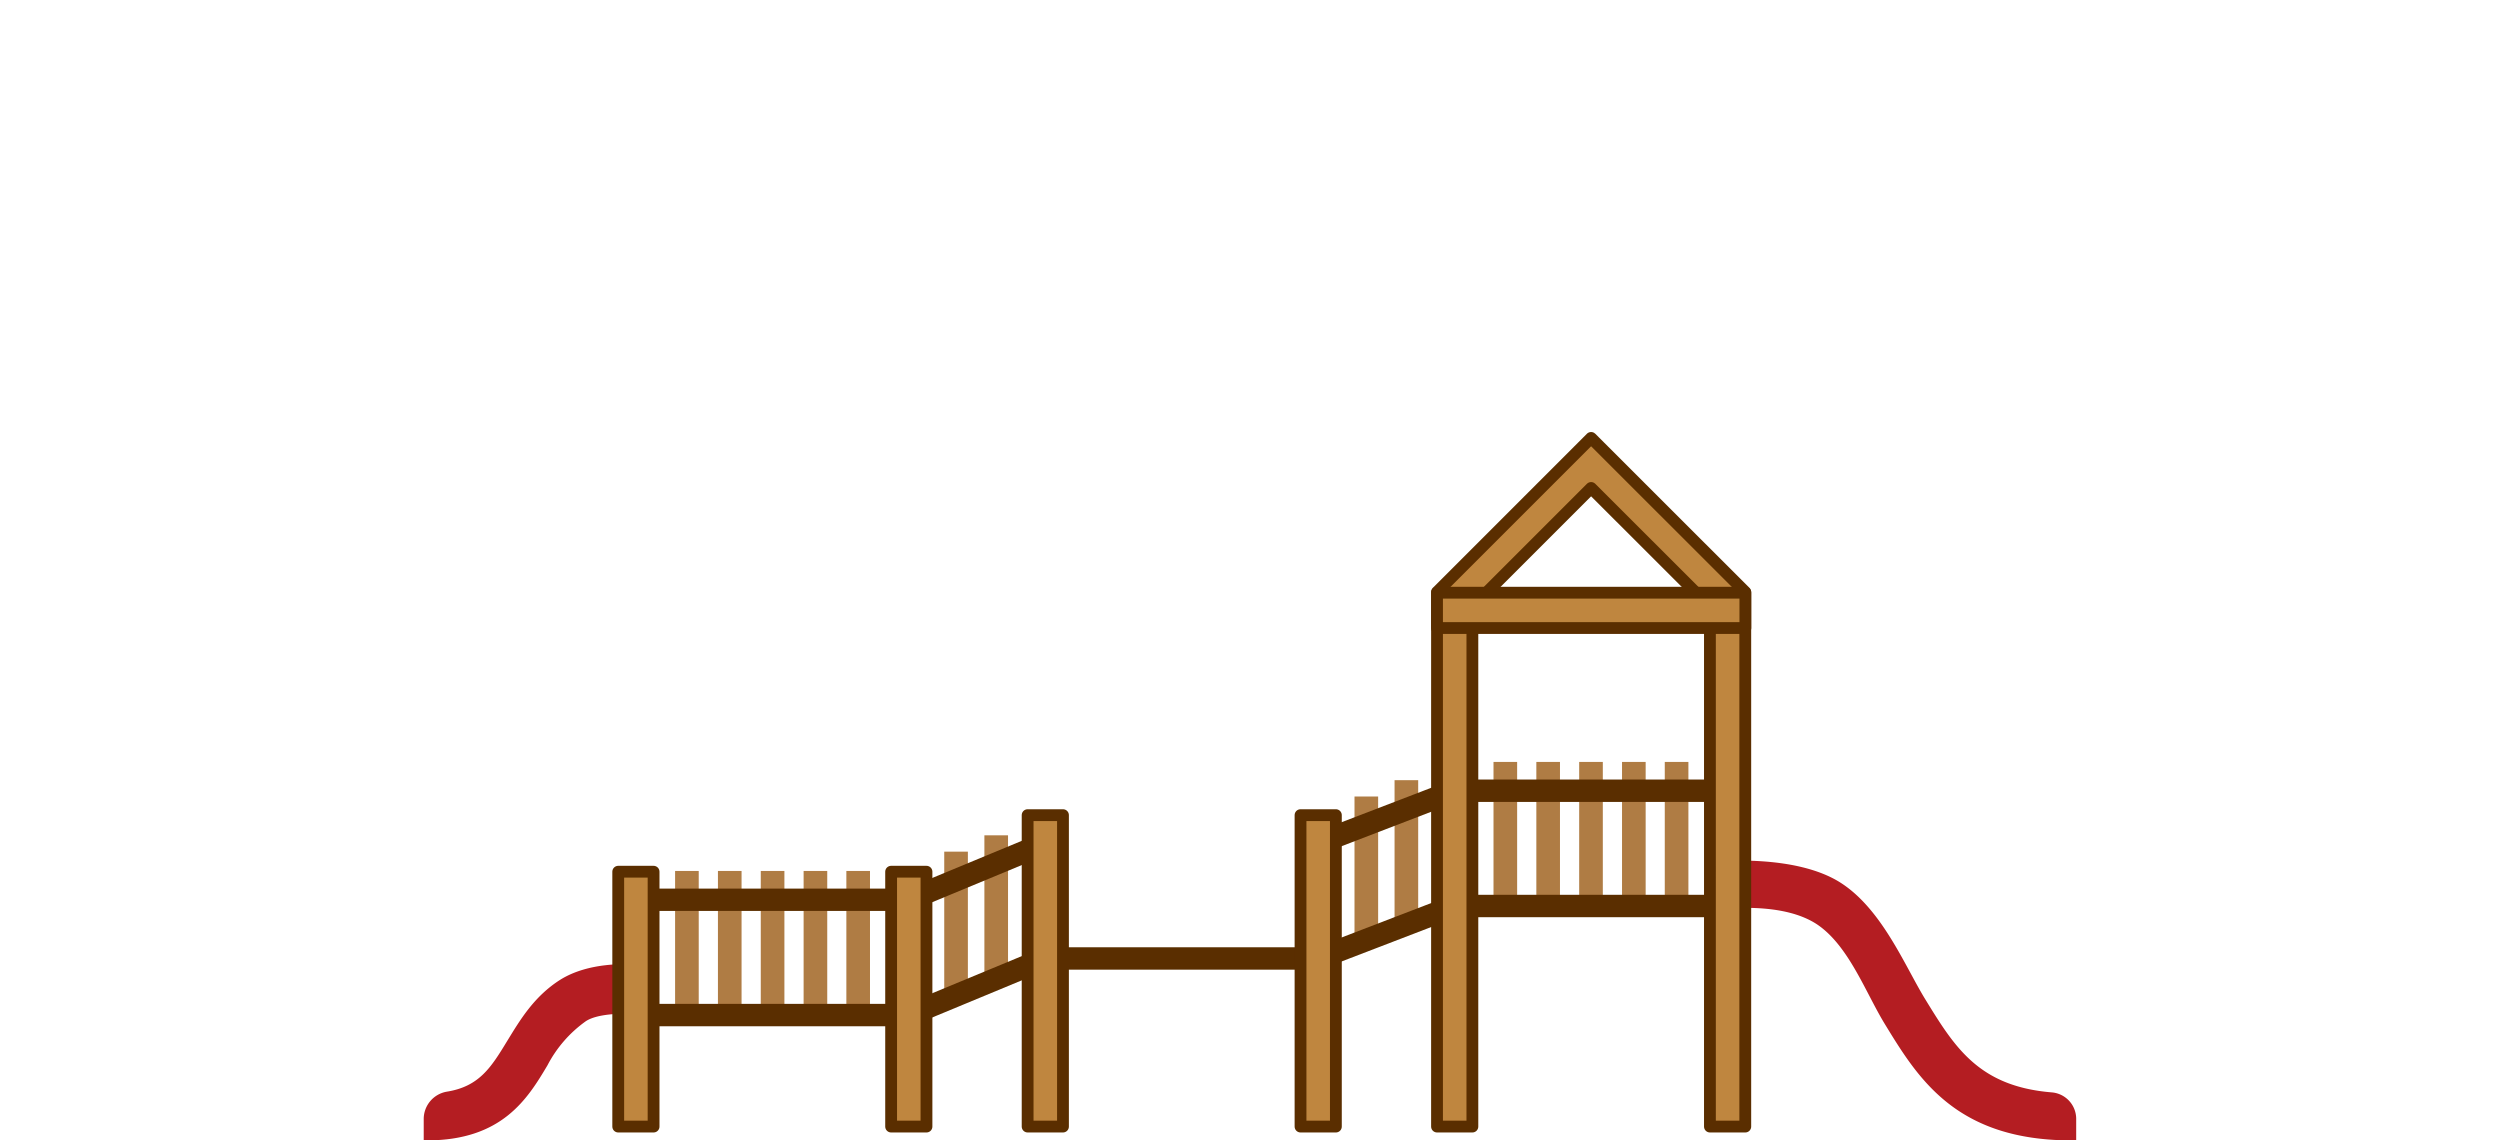 <svg id="レイヤー_1" data-name="レイヤー 1" xmlns="http://www.w3.org/2000/svg" width="260.26" height="118.72" viewBox="0 0 260.26 118.72"><defs><style>.cls-4{stroke:#5a2e00;fill:#bf863f;stroke-linecap:round;stroke-linejoin:round;stroke-width:1.23px}</style></defs><path d="M215.67 118.72c-12.06 0-16-6.46-19.48-12.16-2-3.29-3.73-8.09-7-10.31-3.52-2.35-9.22-1.64-10.57-1.64l-.5-4.88c.89-.09 8.82-.8 13.47 2.15 4.33 2.75 6.71 8.67 8.82 12.12 3.07 5 5.56 9.09 13.17 9.72a2.77 2.77 0 012.56 2.71v2.29zm-171.25 0h-.31v-2.23a2.89 2.89 0 012.39-2.84c3.4-.54 4.63-2.53 6.32-5.31 1.31-2.13 2.76-4.6 5.5-6.34 3-1.88 7-1.63 7.81-1.61v5.12c-1.46 0-3.91 0-5.14.8a13 13 0 00-4 4.6c-2.07 3.48-4.72 7.81-12.57 7.81z" fill="#b41d22"/><path d="M156.71 79.32v14.92m4.46-14.92v14.92m4.46-14.92v14.92m4.46-14.92v14.92m4.45-14.92v14.92M71.51 90.67v14.92m4.46-14.92v14.92m4.46-14.92v14.92m4.46-14.92v14.92m4.45-14.92v14.92m10.19-16.93v14.92m4.18-16.62v14.92m38.53-18.96v14.92m4.17-16.62v14.92" stroke="#af7c44" stroke-width="2.46" fill="none" stroke-miterlimit="10"/><path d="M151.44 94.32h28.41m-28.41-12h28.41M66.2 93.67h14.21m0 0h14.21m0 0l14.2-5.89m28.41 0l14.21-5.46M66.2 105.67h14.21m0 0h14.21m0 0l14.2-5.89m0 0h14.21m0 0h14.2m0 0l14.21-5.46" stroke-width="2.33" stroke="#5a2e00" fill="none" stroke-miterlimit="10"/><path class="cls-4" d="M135.39 84.86h3.68v32.42h-3.68zm-42.62 5.89h3.68v26.53h-3.68zm14.21-5.89h3.68v32.42h-3.68zm-42.62 5.89h3.68v26.53h-3.68zm117.33 26.53h-3.68V63.16L165.64 50.8l-12.36 12.36v54.12h-3.68V61.63l16.04-16.04 16.05 16.04v55.65z"/><path class="cls-4" d="M149.6 61.7h32.1v3.68h-32.1z"/></svg>